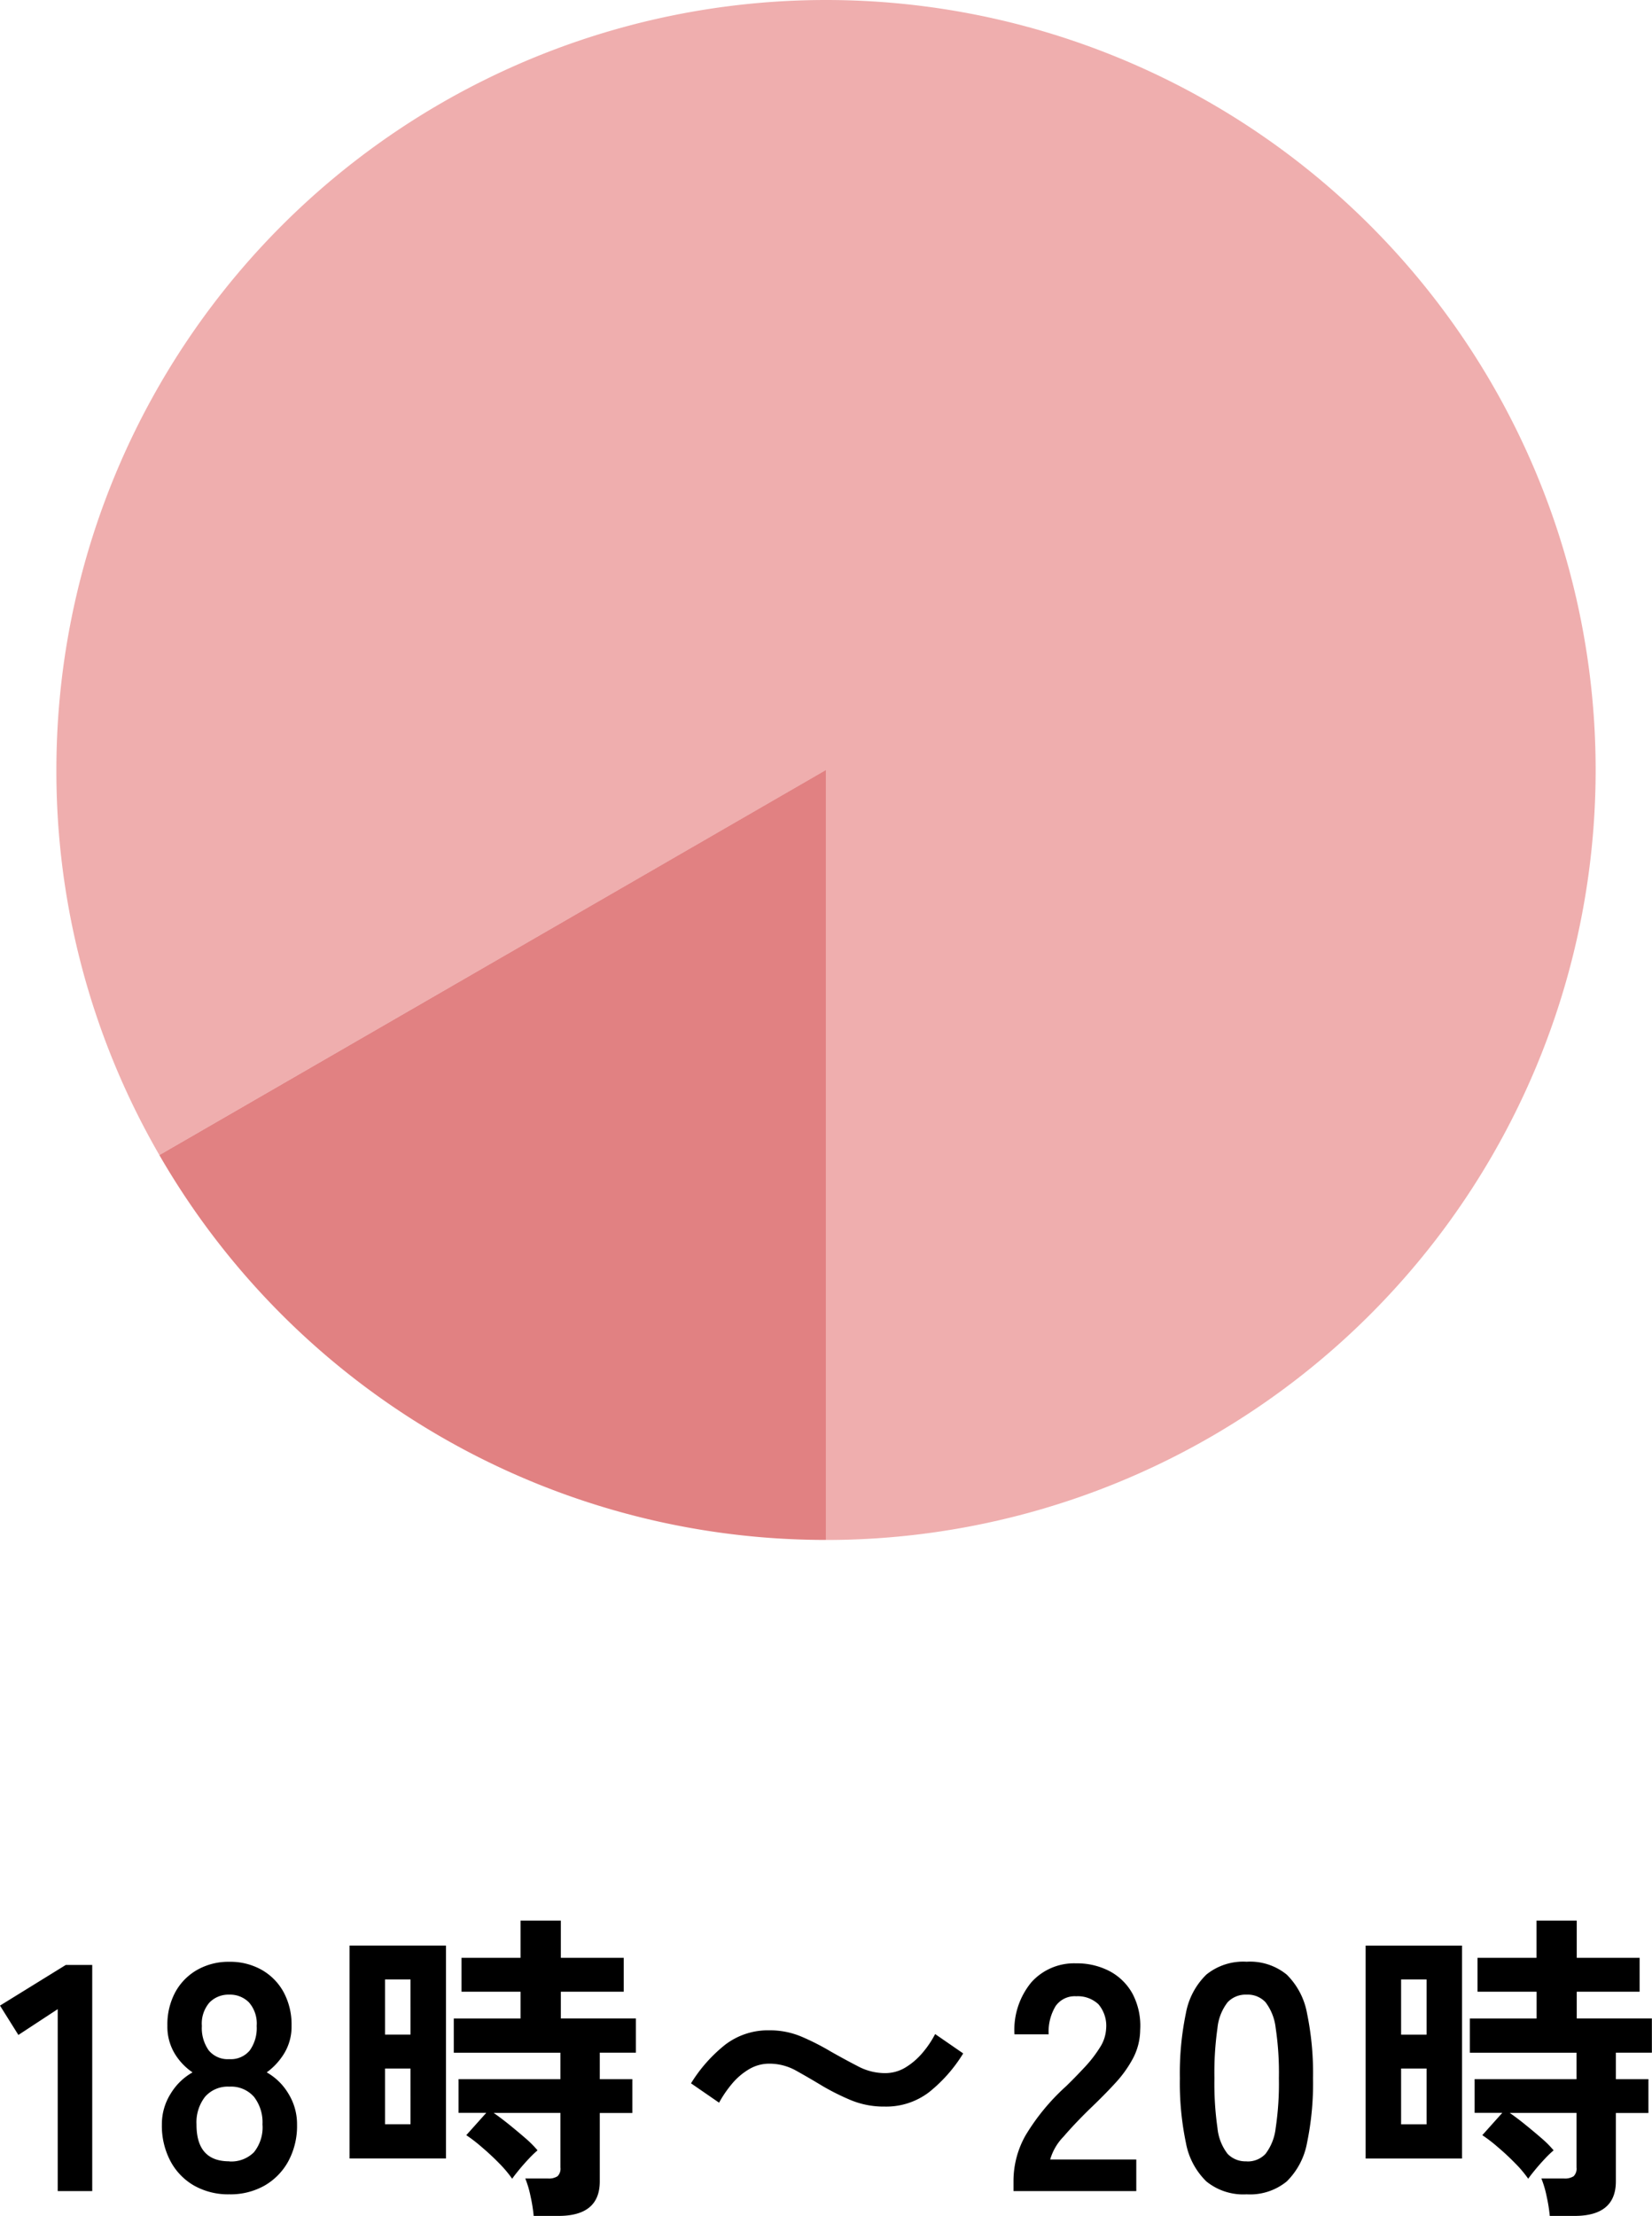 <svg xmlns="http://www.w3.org/2000/svg" width="66.6" height="89.295" viewBox="0 0 66.6 89.295">
  <g id="グループ_2354" data-name="グループ 2354" transform="translate(-8268.434 -5098.706)">
    <path id="パス_2688" data-name="パス 2688" d="M-31.239,0V-7.332l-1.586,1.04-.741-1.183,2.652-1.638h1.066V0Zm6.916.13A2.794,2.794,0,0,1-25.74-.221a2.468,2.468,0,0,1-.955-.988,3.04,3.04,0,0,1-.345-1.469,2.3,2.3,0,0,1,.358-1.254,2.419,2.419,0,0,1,.878-.852,2.441,2.441,0,0,1-.728-.773,2.111,2.111,0,0,1-.286-1.112A2.745,2.745,0,0,1-26.5-8.015a2.3,2.3,0,0,1,.884-.9,2.549,2.549,0,0,1,1.294-.325,2.575,2.575,0,0,1,1.307.325,2.3,2.3,0,0,1,.884.9,2.745,2.745,0,0,1,.319,1.346,2.075,2.075,0,0,1-.292,1.112,2.65,2.65,0,0,1-.709.773,2.37,2.37,0,0,1,.871.852,2.331,2.331,0,0,1,.351,1.254A2.985,2.985,0,0,1-21.944-1.2a2.524,2.524,0,0,1-.962.981A2.794,2.794,0,0,1-24.323.13Zm0-1.326a1.291,1.291,0,0,0,.995-.37,1.6,1.6,0,0,0,.344-1.125A1.672,1.672,0,0,0-23.328-3.8a1.227,1.227,0,0,0-.995-.409A1.211,1.211,0,0,0-25.3-3.8a1.672,1.672,0,0,0-.344,1.112Q-25.649-1.2-24.323-1.2Zm0-4.121a.992.992,0,0,0,.826-.351,1.55,1.55,0,0,0,.279-.988,1.291,1.291,0,0,0-.312-.949,1.074,1.074,0,0,0-.793-.312,1.074,1.074,0,0,0-.793.312,1.291,1.291,0,0,0-.312.949,1.55,1.55,0,0,0,.279.988A.992.992,0,0,0-24.323-5.317ZM-12.051,1a6.158,6.158,0,0,0-.124-.78,4.064,4.064,0,0,0-.214-.728h.91a.645.645,0,0,0,.39-.091.426.426,0,0,0,.117-.351v-2.2h-2.691q.3.208.637.481t.644.539a4.284,4.284,0,0,1,.487.488,4.05,4.05,0,0,0-.357.344q-.215.228-.4.455t-.266.345a4.747,4.747,0,0,0-.533-.631q-.338-.345-.7-.65a6.151,6.151,0,0,0-.617-.475l.806-.9H-15.08V-4.511h4.108V-5.577h-4.3V-6.955h2.691V-8.034h-2.379V-9.4h2.379v-1.5h1.625v1.5h2.535v1.365h-2.535v1.079H-7.93v1.378H-9.386v1.066h1.313v1.365H-9.386V-.39Q-9.386,1-11.05,1Zm-7.423-2.314v-8.58h3.887v8.58Zm1.43-1.378h1.027V-4.94h-1.027Zm0-3.614h1.027V-8.528h-1.027Zm20.15,2.9A3.482,3.482,0,0,1,.748-3.66,9.589,9.589,0,0,1-.39-4.225q-.559-.338-1.073-.624a2.2,2.2,0,0,0-1.085-.286,1.59,1.59,0,0,0-.826.227,2.648,2.648,0,0,0-.683.585,4.723,4.723,0,0,0-.52.76l-1.131-.78A6.013,6.013,0,0,1-4.329-5.9a2.841,2.841,0,0,1,1.781-.579,3.271,3.271,0,0,1,1.306.26,9.872,9.872,0,0,1,1.151.585q.572.325,1.105.6a2.325,2.325,0,0,0,1.092.28,1.58,1.58,0,0,0,.832-.228,2.8,2.8,0,0,0,.682-.585,3.975,3.975,0,0,0,.514-.761l1.131.78A6.013,6.013,0,0,1,3.887-3.985,2.841,2.841,0,0,1,2.106-3.406ZM7.293,0V-.429a3.724,3.724,0,0,1,.488-1.82A8.719,8.719,0,0,1,9.412-4.225q.4-.39.767-.786a5.072,5.072,0,0,0,.6-.78,1.527,1.527,0,0,0,.247-.735,1.342,1.342,0,0,0-.306-1,1.208,1.208,0,0,0-.9-.325.936.936,0,0,0-.832.4A2,2,0,0,0,8.71-6.318H7.332a3.008,3.008,0,0,1,.689-2.106,2.317,2.317,0,0,1,1.794-.754,2.84,2.84,0,0,1,1.346.312,2.264,2.264,0,0,1,.929.91A2.773,2.773,0,0,1,12.4-6.487a2.514,2.514,0,0,1-.286,1.131,4.767,4.767,0,0,1-.722,1.008q-.448.488-1.021,1.033-.6.585-1.059,1.118a2.192,2.192,0,0,0-.54.923h3.471V0Zm9.4.13a2.361,2.361,0,0,1-1.625-.52,2.893,2.893,0,0,1-.825-1.56A11.792,11.792,0,0,1,14-4.55a11.883,11.883,0,0,1,.241-2.607,2.9,2.9,0,0,1,.825-1.566,2.361,2.361,0,0,1,1.625-.52,2.336,2.336,0,0,1,1.618.52,2.922,2.922,0,0,1,.819,1.566,11.883,11.883,0,0,1,.24,2.607,11.792,11.792,0,0,1-.24,2.6,2.917,2.917,0,0,1-.819,1.56A2.336,2.336,0,0,1,16.692.13Zm0-1.326a.98.98,0,0,0,.76-.305,2.087,2.087,0,0,0,.409-1.034,12.1,12.1,0,0,0,.13-2.015,12.2,12.2,0,0,0-.13-2.028,2.087,2.087,0,0,0-.409-1.033.98.98,0,0,0-.76-.306,1,1,0,0,0-.767.306,2.01,2.01,0,0,0-.409,1.033,12.829,12.829,0,0,0-.124,2.028,12.721,12.721,0,0,0,.124,2.015A2.01,2.01,0,0,0,15.925-1.5,1,1,0,0,0,16.692-1.2ZM28.912,1a6.158,6.158,0,0,0-.124-.78,4.064,4.064,0,0,0-.214-.728h.91a.645.645,0,0,0,.39-.091.426.426,0,0,0,.117-.351v-2.2H27.3q.3.208.637.481t.644.539a4.284,4.284,0,0,1,.487.488,4.05,4.05,0,0,0-.358.344q-.214.228-.4.455t-.266.345a4.747,4.747,0,0,0-.533-.631q-.338-.345-.7-.65a6.151,6.151,0,0,0-.618-.475l.806-.9H25.883V-4.511h4.108V-5.577h-4.3V-6.955h2.691V-8.034H26V-9.4h2.379v-1.5H30v1.5h2.535v1.365H30v1.079h3.029v1.378H31.577v1.066H32.89v1.365H31.577V-.39Q31.577,1,29.913,1ZM21.489-1.313v-8.58h3.887v8.58Zm1.43-1.378h1.027V-4.94H22.919Zm0-3.614h1.027V-8.528H22.919Z" transform="translate(8302 5187)"/>
    <g id="グループ_2134" data-name="グループ 2134" transform="translate(8270.705 5098.706)">
      <path id="パス_1203" data-name="パス 1203" d="M-2286.175-1788.948l0-.012,26.871-15.515v31.029a31.028,31.028,0,0,0,31.027-31.029,31.028,31.028,0,0,0-31.027-31.027,31.028,31.028,0,0,0-31.028,31.027A30.884,30.884,0,0,0-2286.175-1788.948Z" transform="translate(2290.334 1835.502)" fill="#efaeae"/>
      <path id="パス_1204" data-name="パス 1204" d="M-2276.01-1713.079v.012a31.016,31.016,0,0,0,26.869,15.5v-31.028Z" transform="translate(2280.168 1759.621)" fill="#e18182"/>
    </g>
  </g>
</svg>
